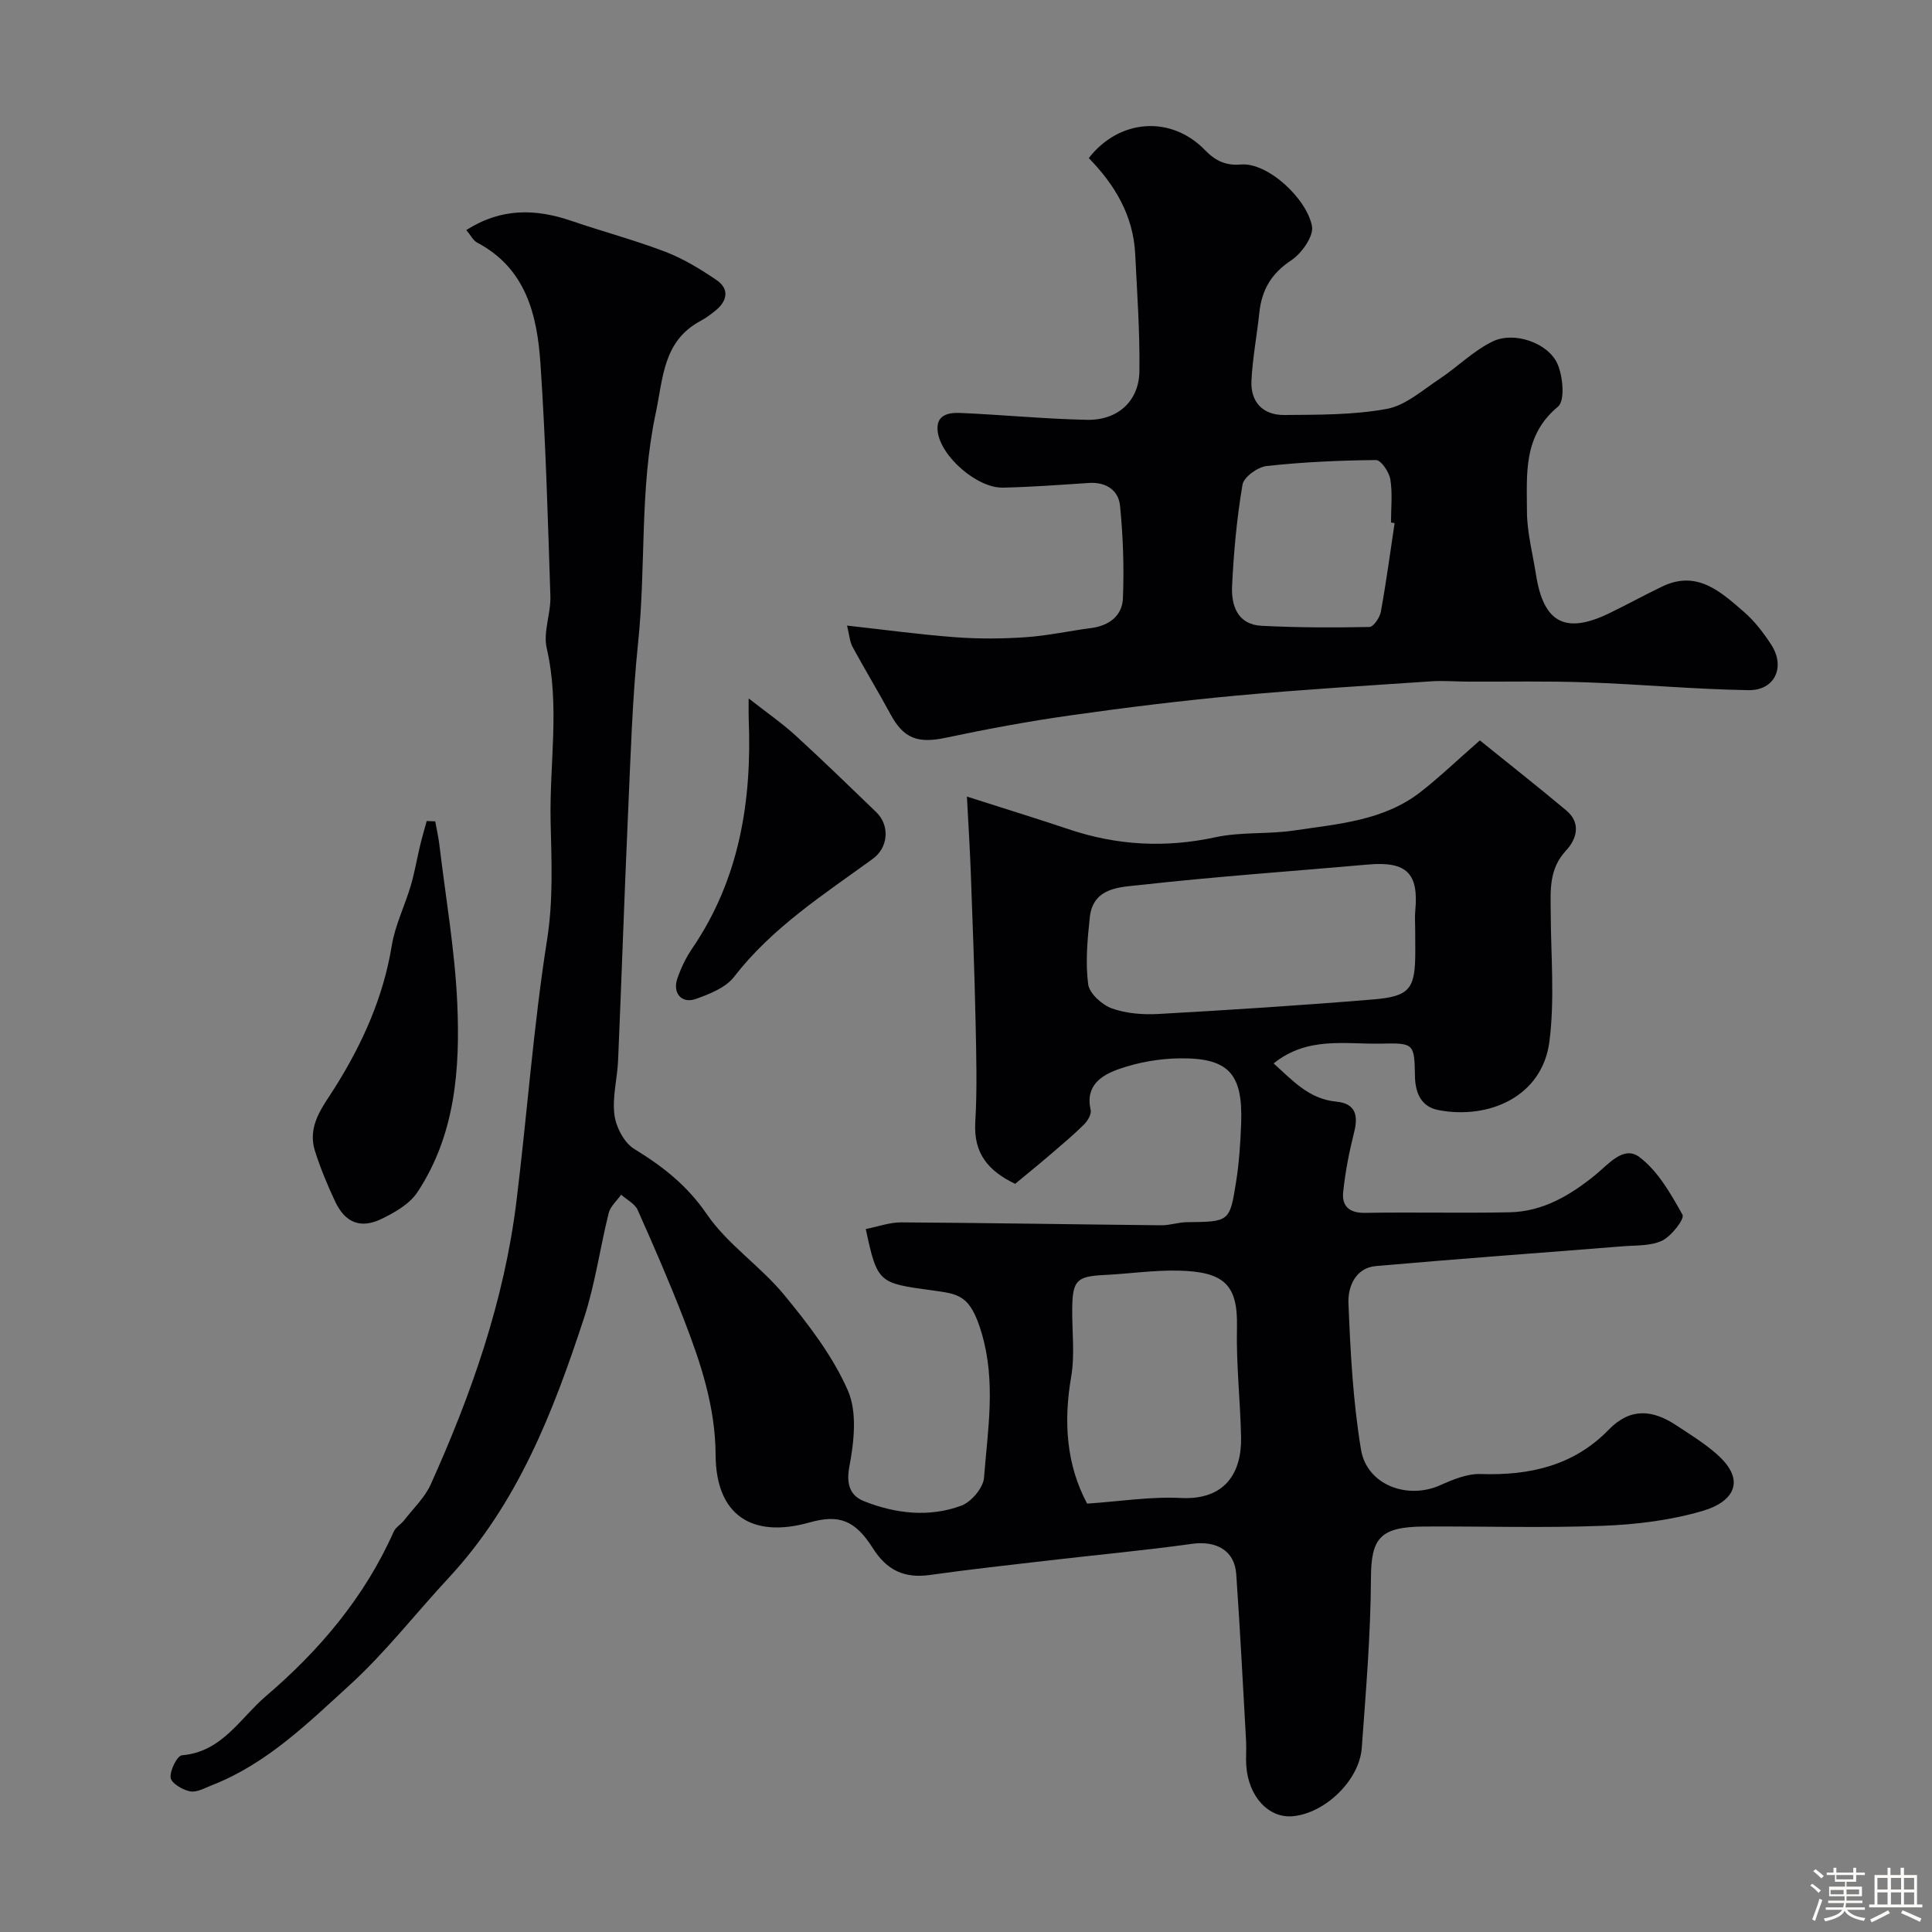 <svg enable-background="new 0 0 400 400" viewBox="0 0 400 400" xmlns="http://www.w3.org/2000/svg"><rect x="0" y="0" width="400" height="400" fill="#808080" stroke="none"/><path d="m374.8 390.4.4-.4c.7.5 1.3 1 1.8 1.4l-.5.5c-.5-.6-1.1-1.1-1.7-1.5zm1 7.3-.6-.3c.5-1.4 1.1-2.8 1.5-4.3.2.1.4.2.6.3-.5 1.3-1 2.8-1.5 4.3zm-.4-10.3.5-.4c.4.3 1 .8 1.7 1.4l-.5.5c-.5-.5-1.1-1-1.7-1.5zm2.5.3h1.7v-1h.6v1h3.5v-1h.6v1h1.8v.5h-1.8v1.4h-2v1h3.2v2h-3.2v.9h3.3v.5h-3.4c0 .3-.1.6-.1.9h4v.5h-3.7c.7.9 1.9 1.5 3.8 1.7-.1.2-.2.4-.3.6-2.1-.4-3.5-1.1-4-2.1-.4 1-1.8 1.7-4 2.2-.1-.2-.2-.4-.3-.6 2.1-.4 3.4-1 3.8-1.8h-3.4v-.5h3.6c.1-.3.1-.6.2-.9h-3.3v-.5h3.4c0-.3 0-.6 0-.9h-3.2v-2h3.3v-1h-2.1v-1.4h-1.7v-.5zm1.1 3.5v1h2.7c0-.3 0-.4 0-.4 0-.1 0-.2 0-.2 0-.1 0-.2 0-.3h-2.7zm1.2-3v.9h3.5v-.9zm4.7 3h-2.6v.6.4h2.6z" fill="#fcfbfa"/><path d="m393.6 386.7h.6v1.5h2.7v6.1h1.1v.6h-11v-.6h1.1v-6.1h2.7v-1.5h.6v1.5h2.1v-1.5zm-2.7 8.8.4.6c-1.2.6-2.5 1.3-3.8 1.9-.1-.2-.2-.4-.3-.6 1.2-.6 2.5-1.2 3.7-1.9zm-2.2-6.7v2.4h2.1v-2.4zm0 3v2.5h2.1v-2.5zm2.8-3v2.4h2.1v-2.4zm0 3v2.5h2.1v-2.5zm6 6.1c-1.4-.7-2.7-1.3-3.9-1.8l.3-.6c1.5.6 2.7 1.2 3.9 1.7zm-1.2-9.1h-2.1v2.4h2.1zm-2.1 3v2.5h2.1v-2.5z" fill="#fcfbfa"/><g fill="#010103"><path d="m96.54 47.63c7.26-4.62 14.38-4.43 21.8-1.89 6.45 2.21 13.07 3.96 19.43 6.4 3.74 1.43 7.27 3.59 10.59 5.85 2.62 1.78 2.29 4.21-.11 6.22-1 .83-2.07 1.61-3.21 2.23-7.79 4.2-7.71 11.73-9.3 19.21-3.33 15.67-1.98 31.54-3.61 47.24-1.23 11.79-1.56 23.68-2.1 35.54-.77 17.03-1.33 34.07-2.06 51.1-.16 3.77-1.23 7.61-.76 11.28.33 2.54 2 5.78 4.09 7.06 5.92 3.62 10.95 7.54 15.04 13.52 4.29 6.27 11.12 10.75 16.01 16.7 5.04 6.12 10.05 12.63 13.19 19.79 1.97 4.49 1.28 10.64.31 15.77-.72 3.77.26 6.05 3.02 7.15 6.51 2.59 13.46 3.4 20.14.94 2.07-.76 4.56-3.69 4.72-5.79.77-9.93 2.49-19.81-.47-29.88-2.38-8.08-4.77-8.15-10.39-8.93-10.91-1.5-11.23-1.46-13.62-12.68 2.45-.48 4.9-1.39 7.34-1.38 17.94.11 35.89.42 53.83.6 1.77.02 3.54-.62 5.32-.64 8.74-.1 8.86-.04 10.16-8.23.65-4.05.92-8.18 1.07-12.29.36-10.23-2.6-13.52-12.74-13.4-4.18.05-8.53.81-12.47 2.18-3.56 1.24-7.14 3.35-5.95 8.5.2.87-.62 2.26-1.37 3.01-2.22 2.2-4.62 4.21-7 6.25-2.36 2.02-4.78 3.98-7.26 6.04-5.44-2.6-8.64-6.2-8.26-12.7.41-6.98.21-14 .06-20.99-.22-10.27-.61-20.54-.99-30.8-.17-4.76-.48-9.52-.8-15.69 8.14 2.61 14.63 4.6 21.06 6.76 10 3.37 20.03 3.91 30.41 1.66 5.26-1.14 10.87-.59 16.23-1.39 9.11-1.37 18.57-2 26.25-8 3.89-3.04 7.46-6.47 12.25-10.66 5.94 4.8 11.99 9.56 17.88 14.49 3.16 2.64 2.15 5.97-.05 8.33-3.62 3.89-3.18 8.38-3.16 12.98.04 8.85.85 17.82-.27 26.53-1.47 11.48-12.59 16.2-22.98 14.21-3.52-.67-4.8-3.47-4.86-7.04-.11-6.75-.21-6.87-7.01-6.72-7.43.16-15.23-1.55-22.25 4.1 3.91 3.5 7.28 7.37 12.97 7.91 3.9.37 4.61 2.72 3.71 6.29-1.03 4.08-1.85 8.26-2.28 12.45-.3 2.85 1.23 4.34 4.49 4.29 10-.17 20 .09 29.99-.12 6.82-.14 12.46-3.47 17.63-7.65 2.77-2.24 5.93-6.27 9.22-3.78 3.85 2.9 6.51 7.61 8.93 11.95.46.83-2.26 4.39-4.18 5.33-2.35 1.15-5.4.97-8.16 1.19-17.06 1.37-34.13 2.59-51.17 4.1-4.21.37-5.78 4.3-5.66 7.57.4 10.17.94 20.4 2.6 30.42 1.21 7.33 9.6 10.42 16.4 7.38 2.63-1.18 5.6-2.41 8.37-2.32 10.12.34 19.27-1.7 26.53-9.19 4.47-4.6 9.08-4.12 13.92-.93 2.86 1.88 5.81 3.7 8.38 5.95 6.48 5.67 3.28 9.98-2.74 11.77-6.66 1.98-13.8 2.85-20.77 3.12-12.31.48-24.66.08-36.99.15-9.3.06-11 2.5-11.04 10.74-.06 11.7-1.05 23.4-1.9 35.08-.49 6.71-7.53 13.47-14.17 14.15-5.09.52-9.33-4.04-9.75-10.55-.11-1.66.06-3.34-.03-5-.65-11.53-1.24-23.06-2.04-34.57-.34-4.9-4.14-6.97-9.2-6.26-9.74 1.36-19.55 2.26-29.33 3.4-8.3.97-16.6 1.87-24.87 3.04-5.3.75-8.94-.96-11.84-5.55-3.75-5.93-7.11-7.01-13.15-5.31-11.95 3.35-19.34-1.58-19.4-13.97-.05-9.96-3.05-18.97-6.52-27.95-2.97-7.69-6.26-15.26-9.62-22.79-.58-1.3-2.25-2.12-3.42-3.16-.88 1.25-2.22 2.4-2.57 3.78-1.81 7.24-2.81 14.73-5.13 21.79-6.36 19.42-13.73 38.39-27.99 53.74-6.86 7.38-13.09 15.44-20.5 22.2-8.66 7.9-17.18 16.3-28.46 20.72-1.5.59-3.2 1.57-4.6 1.3-1.55-.3-3.9-1.7-4.02-2.83-.17-1.51 1.36-4.56 2.35-4.64 8.28-.67 12.08-7.73 17.36-12.23 11.06-9.44 20.45-20.5 26.46-34.04.41-.93 1.51-1.54 2.18-2.39 1.89-2.44 4.26-4.68 5.5-7.43 8.45-18.74 15.22-38.05 17.74-58.57 2.22-18.06 3.52-36.25 6.35-54.21 1.3-8.26.91-16.28.73-24.42-.27-11.97 1.96-23.95-.81-35.93-.77-3.34.88-7.17.76-10.76-.52-16.04-.97-32.09-2.05-48.1-.68-10.08-2.97-19.78-13.16-25.13-.8-.46-1.27-1.47-2.2-2.57zm196.46 144.88c0-1.33-.11-2.67.02-4 .7-7.53-1.63-10.24-9.74-9.52-15.72 1.39-31.47 2.48-47.14 4.23-4.14.46-9.84.42-10.51 6.72-.49 4.58-.92 9.29-.34 13.82.24 1.91 2.85 4.27 4.89 5.01 2.99 1.08 6.47 1.34 9.7 1.16 14.8-.83 29.59-1.78 44.36-3 7.7-.64 8.77-2.18 8.78-9.92-.02-1.51-.02-3-.02-4.5zm-67.92 118.8c6.73-.45 13.1-1.49 19.4-1.17 9.16.47 12.61-5.21 12.47-12.54-.15-7.6-1.03-15.2-.85-22.79.2-8.84-2.65-11.52-12.12-11.74-5.08-.12-10.19.65-15.29.9-5.82.29-6.65 1.1-6.7 7.13-.04 4.66.57 9.43-.22 13.97-1.61 9.38-.98 18.21 3.31 26.24z"/><path d="m175.37 129.52c7.76.86 15.07 1.86 22.42 2.41 4.83.36 9.73.33 14.56 0 4.54-.31 9.04-1.31 13.57-1.9 3.72-.49 6.43-2.55 6.57-6.16.25-6.38.04-12.81-.6-19.16-.32-3.22-2.9-4.95-6.44-4.72-5.93.39-11.86.84-17.8.97-5.33.12-12.89-6.45-13.51-11.63-.43-3.54 2.35-3.94 4.77-3.83 8.72.38 17.42 1.24 26.14 1.42 6.37.13 10.77-3.88 10.85-10.05.11-8.09-.47-16.19-.87-24.28-.39-7.95-4.19-14.31-9.61-19.86 6.27-8.09 17-8.94 24.06-1.65 2.16 2.23 4.33 3.24 7.4 2.98 5.61-.49 13.67 7.08 14.75 12.75.4 2.08-2.14 5.66-4.3 7.09-4.11 2.71-6.09 6.12-6.59 10.78-.5 4.71-1.4 9.39-1.64 14.1-.23 4.46 2.38 7.18 6.79 7.14 7.09-.06 14.3.01 21.22-1.26 3.88-.71 7.37-3.86 10.87-6.17 3.77-2.5 7.07-5.87 11.09-7.81 4.36-2.11 11.36.26 13.34 4.56 1.19 2.59 1.65 7.72.15 8.96-7.26 6-6.43 13.96-6.42 21.68.01 4.36 1.19 8.72 1.87 13.08 1.57 10.04 6.1 12.42 15.27 7.96 3.65-1.77 7.21-3.74 10.87-5.49 7.21-3.47 12.11 1.09 16.91 5.25 2.2 1.91 4.06 4.34 5.66 6.8 2.98 4.6.75 9.5-4.71 9.41-11.22-.18-22.42-1.23-33.64-1.62-8.15-.29-16.31-.11-24.46-.15-2.53-.01-5.06-.23-7.58-.06-13.47.91-26.95 1.72-40.39 2.96-11.42 1.06-22.82 2.46-34.18 4.07-8.69 1.23-17.35 2.83-25.94 4.65-5.77 1.23-8.73.19-11.46-4.88-2.53-4.68-5.3-9.23-7.84-13.91-.59-1.11-.67-2.49-1.15-4.43zm113.37-21.22c-.25-.04-.5-.08-.75-.12 0-2.99.34-6.04-.14-8.95-.25-1.51-1.93-3.99-2.95-3.98-7.55.07-15.12.41-22.63 1.23-1.86.2-4.75 2.27-5.02 3.85-1.18 6.92-1.82 13.96-2.16 20.99-.2 4.04 1.13 7.98 6.07 8.24 7.44.39 14.91.39 22.37.25.83-.02 2.14-1.95 2.36-3.15 1.11-6.09 1.93-12.24 2.85-18.36z"/><path d="m90.11 170.05c.3 1.65.67 3.29.87 4.95 1.3 10.89 3.2 21.76 3.69 32.69.61 13.62-.4 27.28-8.26 39.16-1.6 2.42-4.66 4.17-7.39 5.5-4.37 2.12-7.56.81-9.63-3.59-1.59-3.37-3.03-6.85-4.16-10.4-1.71-5.4 1.64-9.24 4.28-13.47 5.59-8.96 9.87-18.49 11.6-29.1.69-4.24 2.7-8.25 3.93-12.41.82-2.77 1.29-5.65 1.97-8.46.4-1.65.89-3.29 1.33-4.93z"/><path d="m155 144.6c3.7 2.9 6.86 5.08 9.68 7.65 5.67 5.18 11.18 10.55 16.71 15.87 2.91 2.8 2.53 7.36-.71 9.71-10.19 7.4-20.82 14.22-28.71 24.42-1.73 2.24-5.03 3.54-7.87 4.56-2.96 1.07-4.91-1.19-3.86-4.22.74-2.14 1.74-4.27 3.02-6.14 9.87-14.45 12.44-30.67 11.75-47.71-.04-.97-.01-1.95-.01-4.14z"/></g></svg>